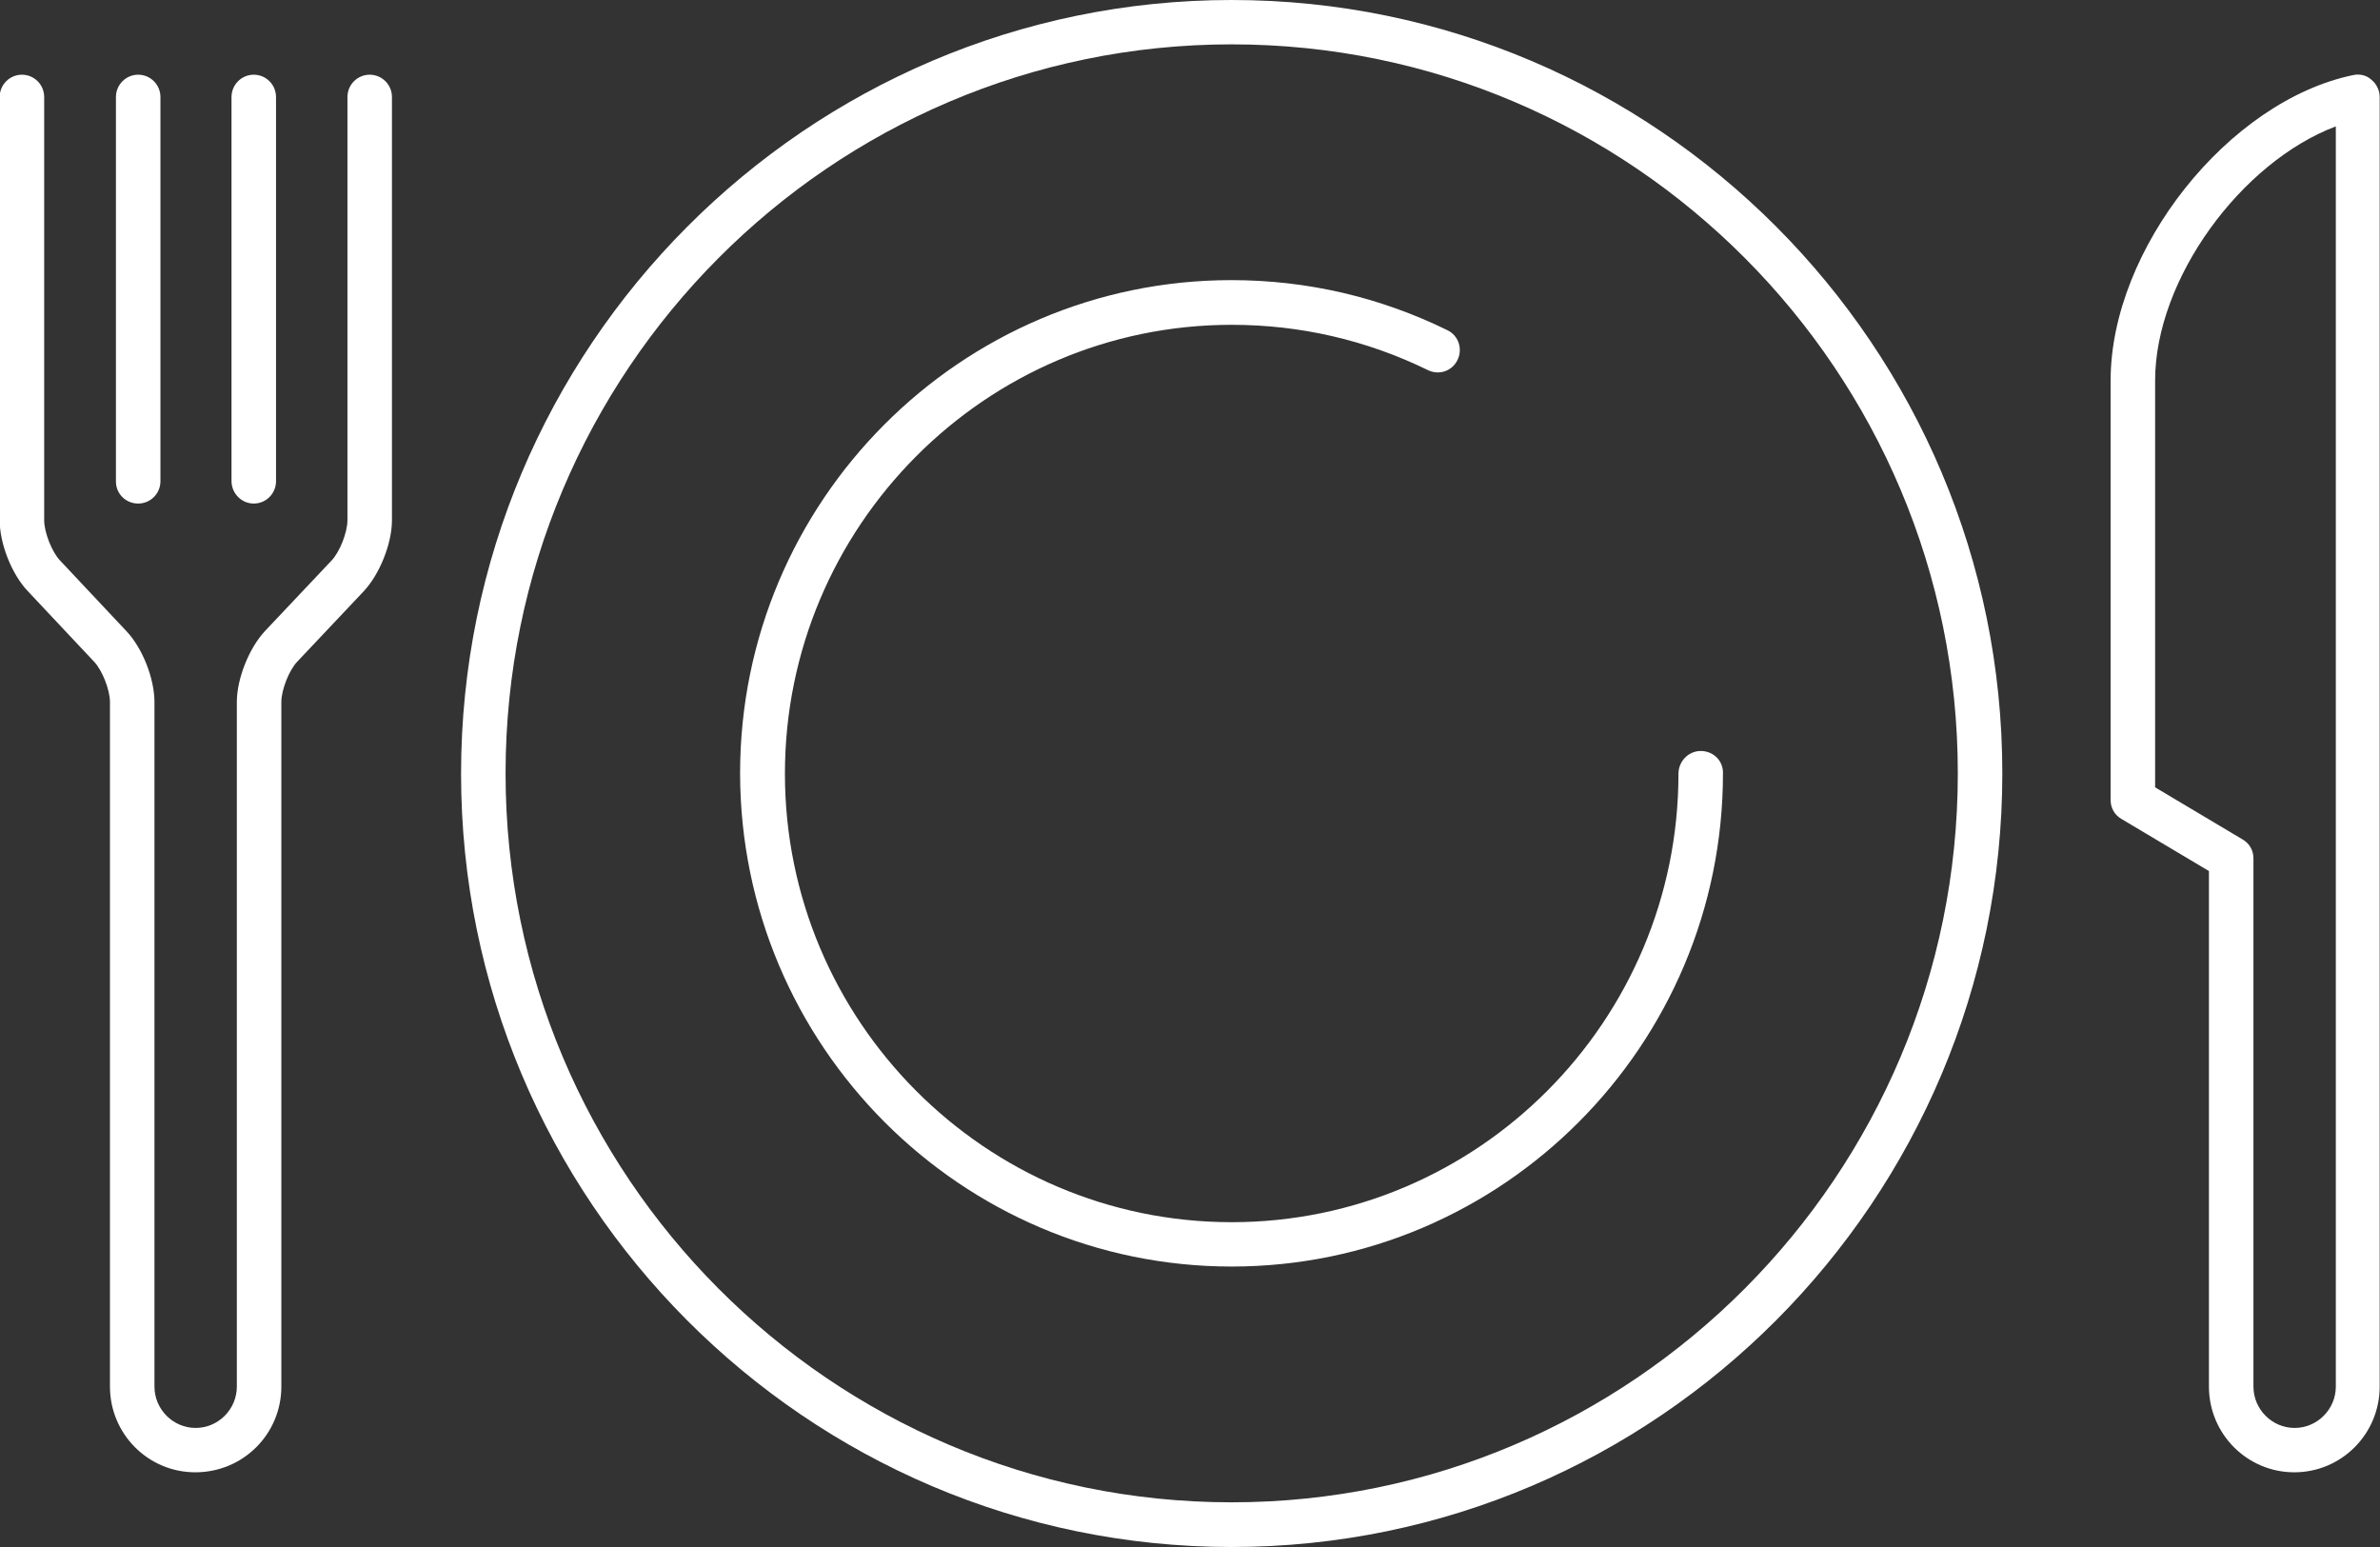<svg width="80" height="52" viewBox="0 0 80 52" fill="none" xmlns="http://www.w3.org/2000/svg">
<rect x="0" y="0" width="80" height="52" fill="#333333" stroke="none"/>
<g clip-path="url(#clip0_2_20)">
<path d="M79.107 2.522C74.909 3.385 70.945 8.373 70.945 12.79V26.891C70.945 27.16 71.079 27.396 71.313 27.53L74.25 29.279V46.608C74.25 48.2 75.534 49.489 77.119 49.489C78.705 49.489 79.989 48.2 79.989 46.608V3.262C79.989 3.038 79.888 2.825 79.71 2.679C79.553 2.533 79.33 2.477 79.107 2.522ZM78.515 46.608C78.515 47.371 77.89 47.998 77.13 47.998C76.371 47.998 75.746 47.371 75.746 46.608V28.853C75.746 28.584 75.612 28.348 75.377 28.214L72.441 26.465V12.79C72.441 9.382 75.333 5.448 78.515 4.248V46.608Z" fill="white"/>
<path d="M9.457 46.608V23.596C9.457 23.192 9.714 22.531 9.993 22.239L12.226 19.874C12.762 19.302 13.175 18.271 13.175 17.487V3.262C13.175 2.847 12.84 2.511 12.427 2.511C12.014 2.511 11.679 2.847 11.679 3.262V17.487C11.679 17.89 11.422 18.552 11.143 18.843L8.91 21.208C8.374 21.78 7.961 22.811 7.961 23.596V46.608C7.961 47.371 7.336 47.998 6.576 47.998C5.817 47.998 5.192 47.371 5.192 46.608V23.596C5.192 22.811 4.79 21.78 4.243 21.208L2.021 18.843C1.742 18.552 1.485 17.89 1.485 17.487V3.262C1.485 2.847 1.15 2.511 0.737 2.511C0.324 2.511 -0.011 2.847 -0.011 3.262V17.487C-0.011 18.271 0.391 19.302 0.938 19.874L3.16 22.239C3.439 22.531 3.696 23.192 3.696 23.596V46.608C3.696 48.2 4.98 49.489 6.565 49.489C8.173 49.489 9.457 48.2 9.457 46.608Z" fill="white"/>
<path d="M4.645 16.926C5.058 16.926 5.393 16.59 5.393 16.175V3.262C5.393 2.847 5.058 2.511 4.645 2.511C4.232 2.511 3.897 2.847 3.897 3.262V16.186C3.897 16.601 4.232 16.926 4.645 16.926Z" fill="white"/>
<path d="M8.53 16.926C8.943 16.926 9.278 16.59 9.278 16.175V3.262C9.278 2.847 8.943 2.511 8.53 2.511C8.117 2.511 7.782 2.847 7.782 3.262V16.186C7.793 16.601 8.128 16.926 8.53 16.926Z" fill="white"/>
<path d="M41.401 42.573C50.501 42.573 57.915 35.141 57.915 25.994V25.972C57.915 25.557 57.58 25.243 57.167 25.243C56.754 25.243 56.419 25.591 56.419 26.006C56.419 34.323 49.675 41.082 41.401 41.082C33.117 41.082 26.384 34.312 26.384 26.006C26.384 17.7 33.117 10.918 41.401 10.918C43.712 10.918 45.934 11.433 48 12.442C48.368 12.622 48.815 12.476 48.994 12.095C49.172 11.725 49.027 11.277 48.648 11.097C46.381 9.987 43.936 9.416 41.39 9.416C32.29 9.416 24.877 16.848 24.877 25.994C24.888 35.141 32.301 42.573 41.401 42.573Z" fill="white"/>
<path d="M41.401 52C55.682 52 67.305 40.331 67.305 25.994C67.305 11.658 55.682 0 41.401 0C27.121 0 15.498 11.669 15.498 26.006C15.498 40.342 27.121 52 41.401 52ZM41.401 1.491C54.867 1.491 65.809 12.487 65.809 25.994C65.809 39.502 54.855 50.498 41.401 50.498C27.936 50.498 16.994 39.502 16.994 25.994C16.994 12.487 27.936 1.491 41.401 1.491Z" fill="white"/>
</g>
<defs>
<clipPath id="clip0_2_20">
<rect width="80" height="52" fill="white"/>
</clipPath>
</defs>
</svg>
